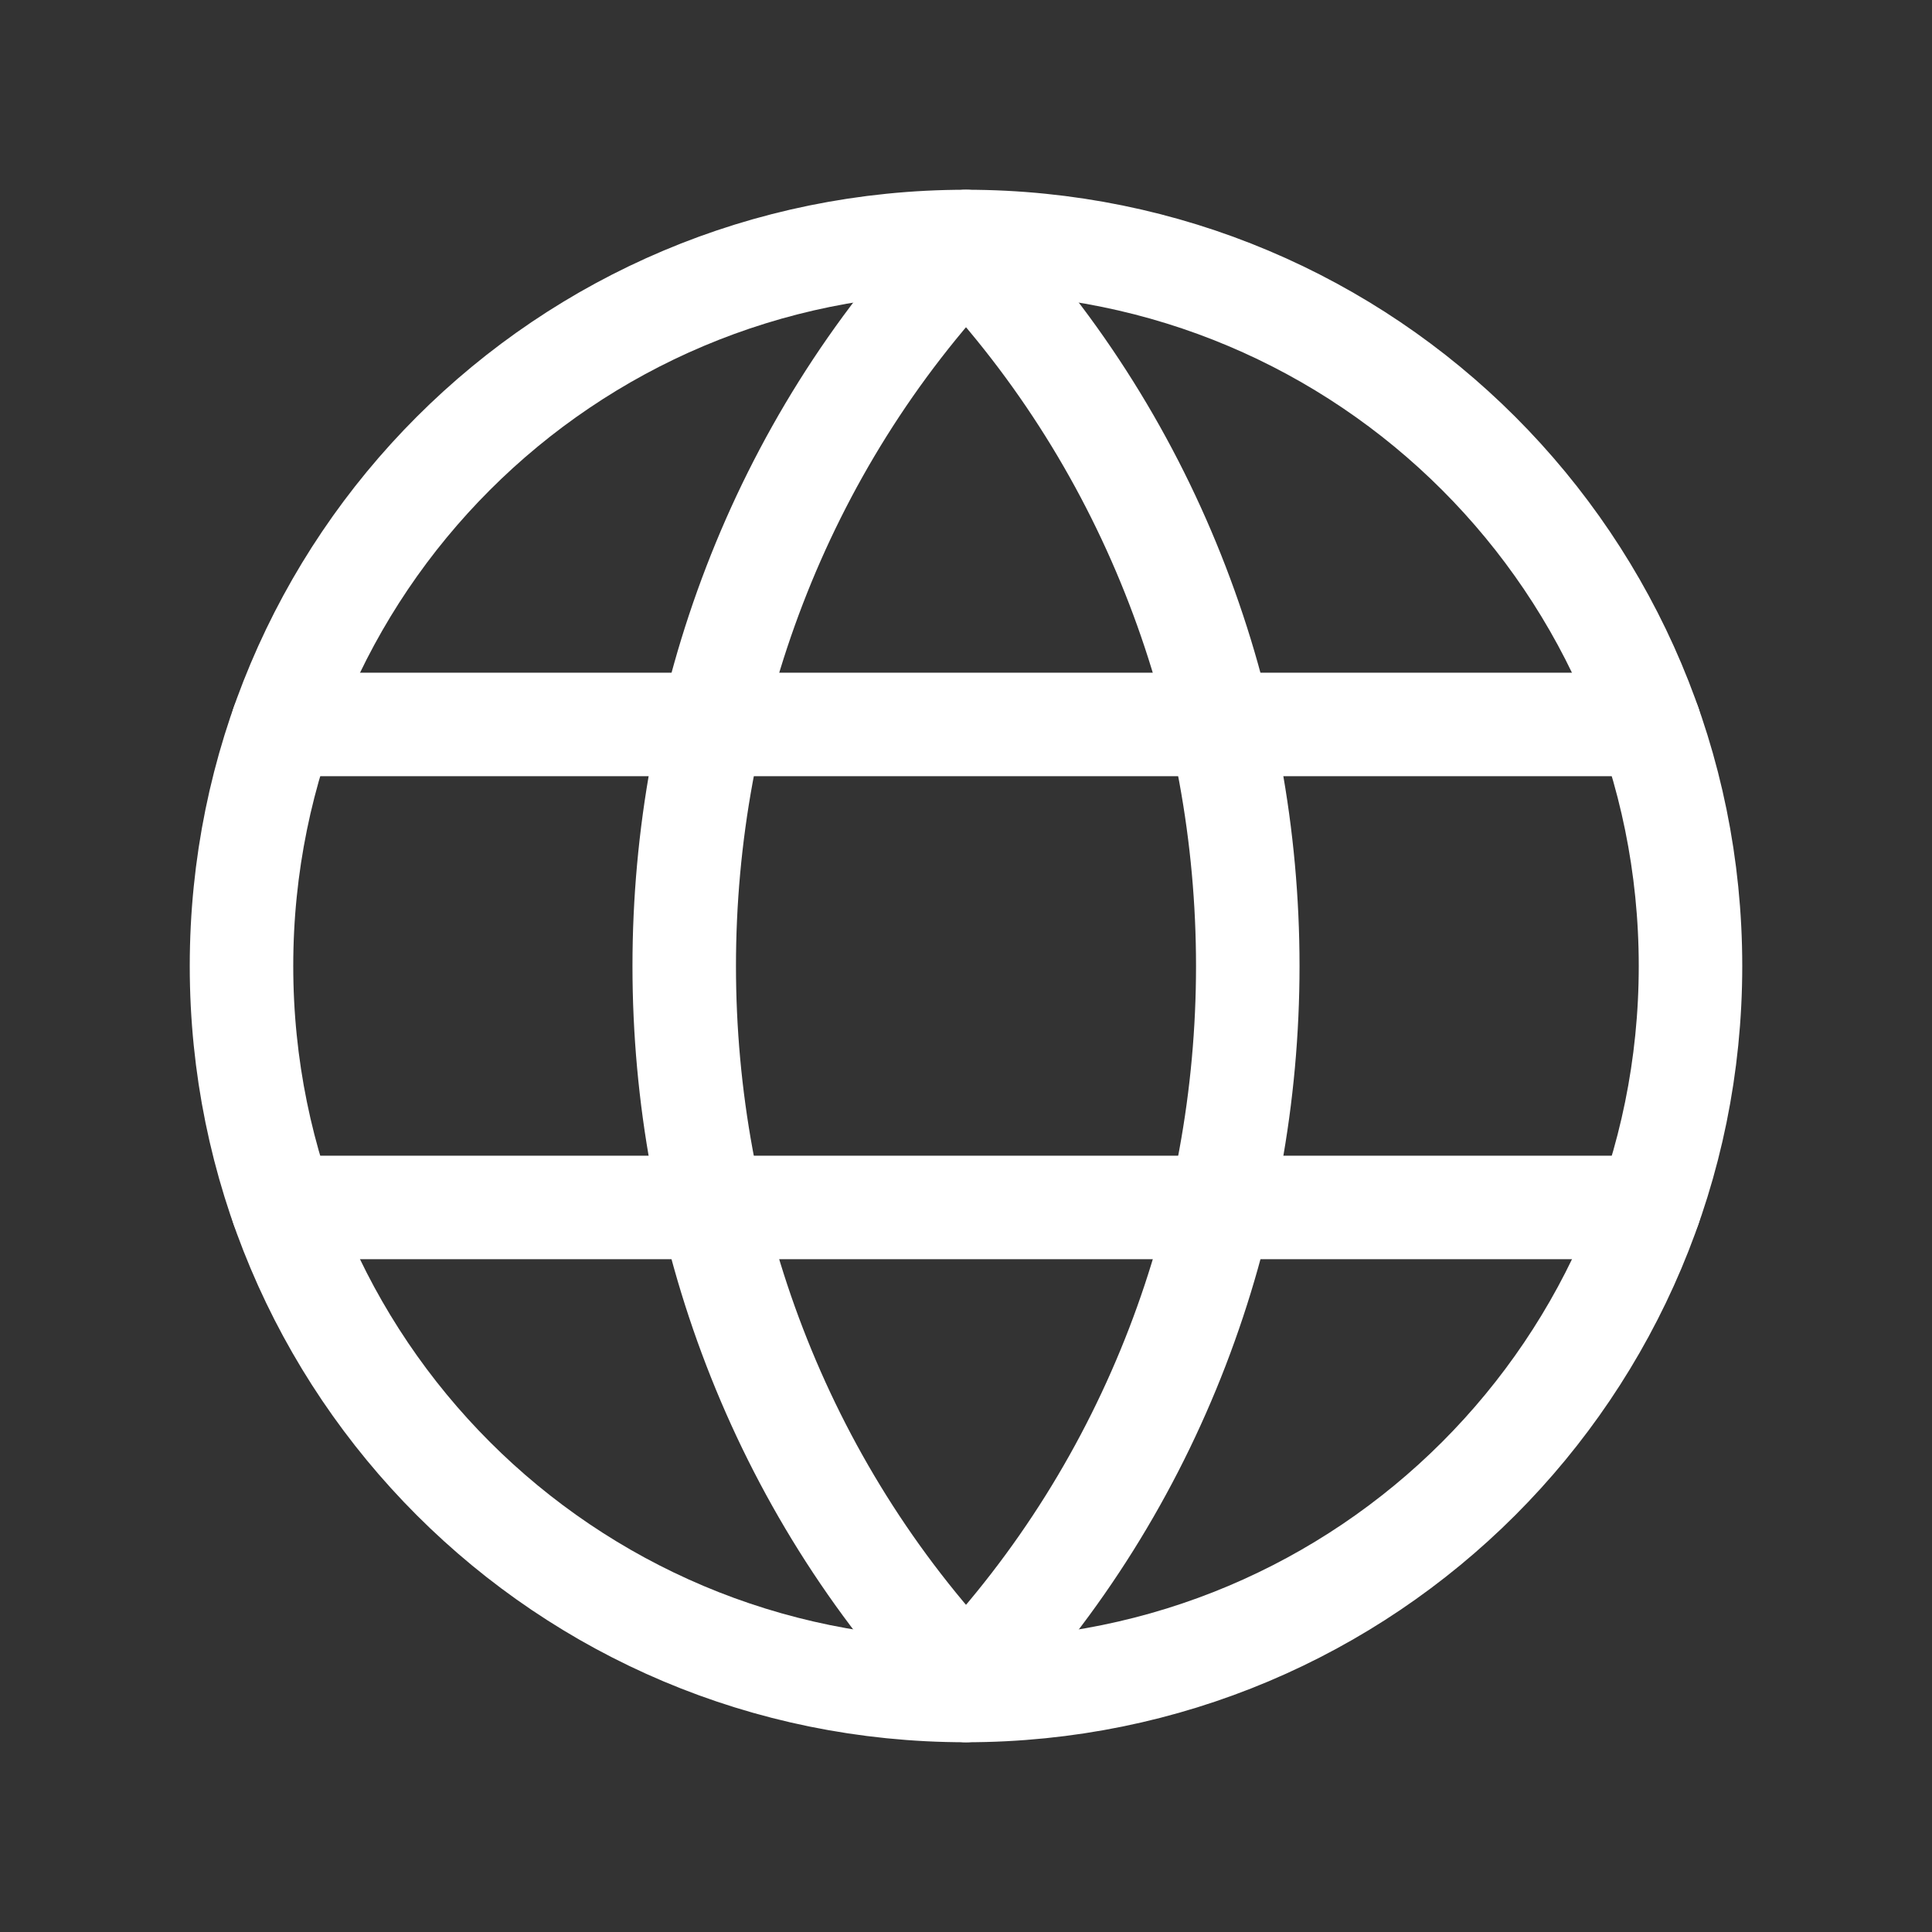 <svg width="28" height="28" viewBox="0 0 28 28" fill="none" xmlns="http://www.w3.org/2000/svg">
<rect x="0" y="0" width="28" height="28" fill="#333333" stroke="none"/>
<g id="Group">
<g id="Group_2">
<path id="Path" d="M14 3.617C19.445 9.365 19.445 18.636 14 24.384" stroke="white" stroke-width="1.5" stroke-linecap="round" stroke-linejoin="round"/>
<path id="Path_2" d="M14 24.384C8.555 18.636 8.555 9.365 14 3.617" stroke="white" stroke-width="1.5" stroke-linecap="round" stroke-linejoin="round"/>
<path id="Path_3" d="M14 3.5C19.812 3.5 24.5 8.188 24.5 14C24.5 19.812 19.812 24.5 14 24.5" stroke="white" stroke-width="1.5" stroke-linecap="round" stroke-linejoin="round"/>
<path id="Path_4" d="M14 24.5C8.188 24.5 3.5 19.812 3.5 14C3.5 8.188 8.188 3.5 14 3.5" stroke="white" stroke-width="1.5" stroke-linecap="round" stroke-linejoin="round"/>
<path id="Path_5" d="M4.095 10.499H23.905" stroke="white" stroke-width="1.5" stroke-linecap="round" stroke-linejoin="round"/>
<path id="Path_6" d="M4.095 17.499H23.905" stroke="white" stroke-width="1.5" stroke-linecap="round" stroke-linejoin="round"/>
</g>
</g>
</svg>

